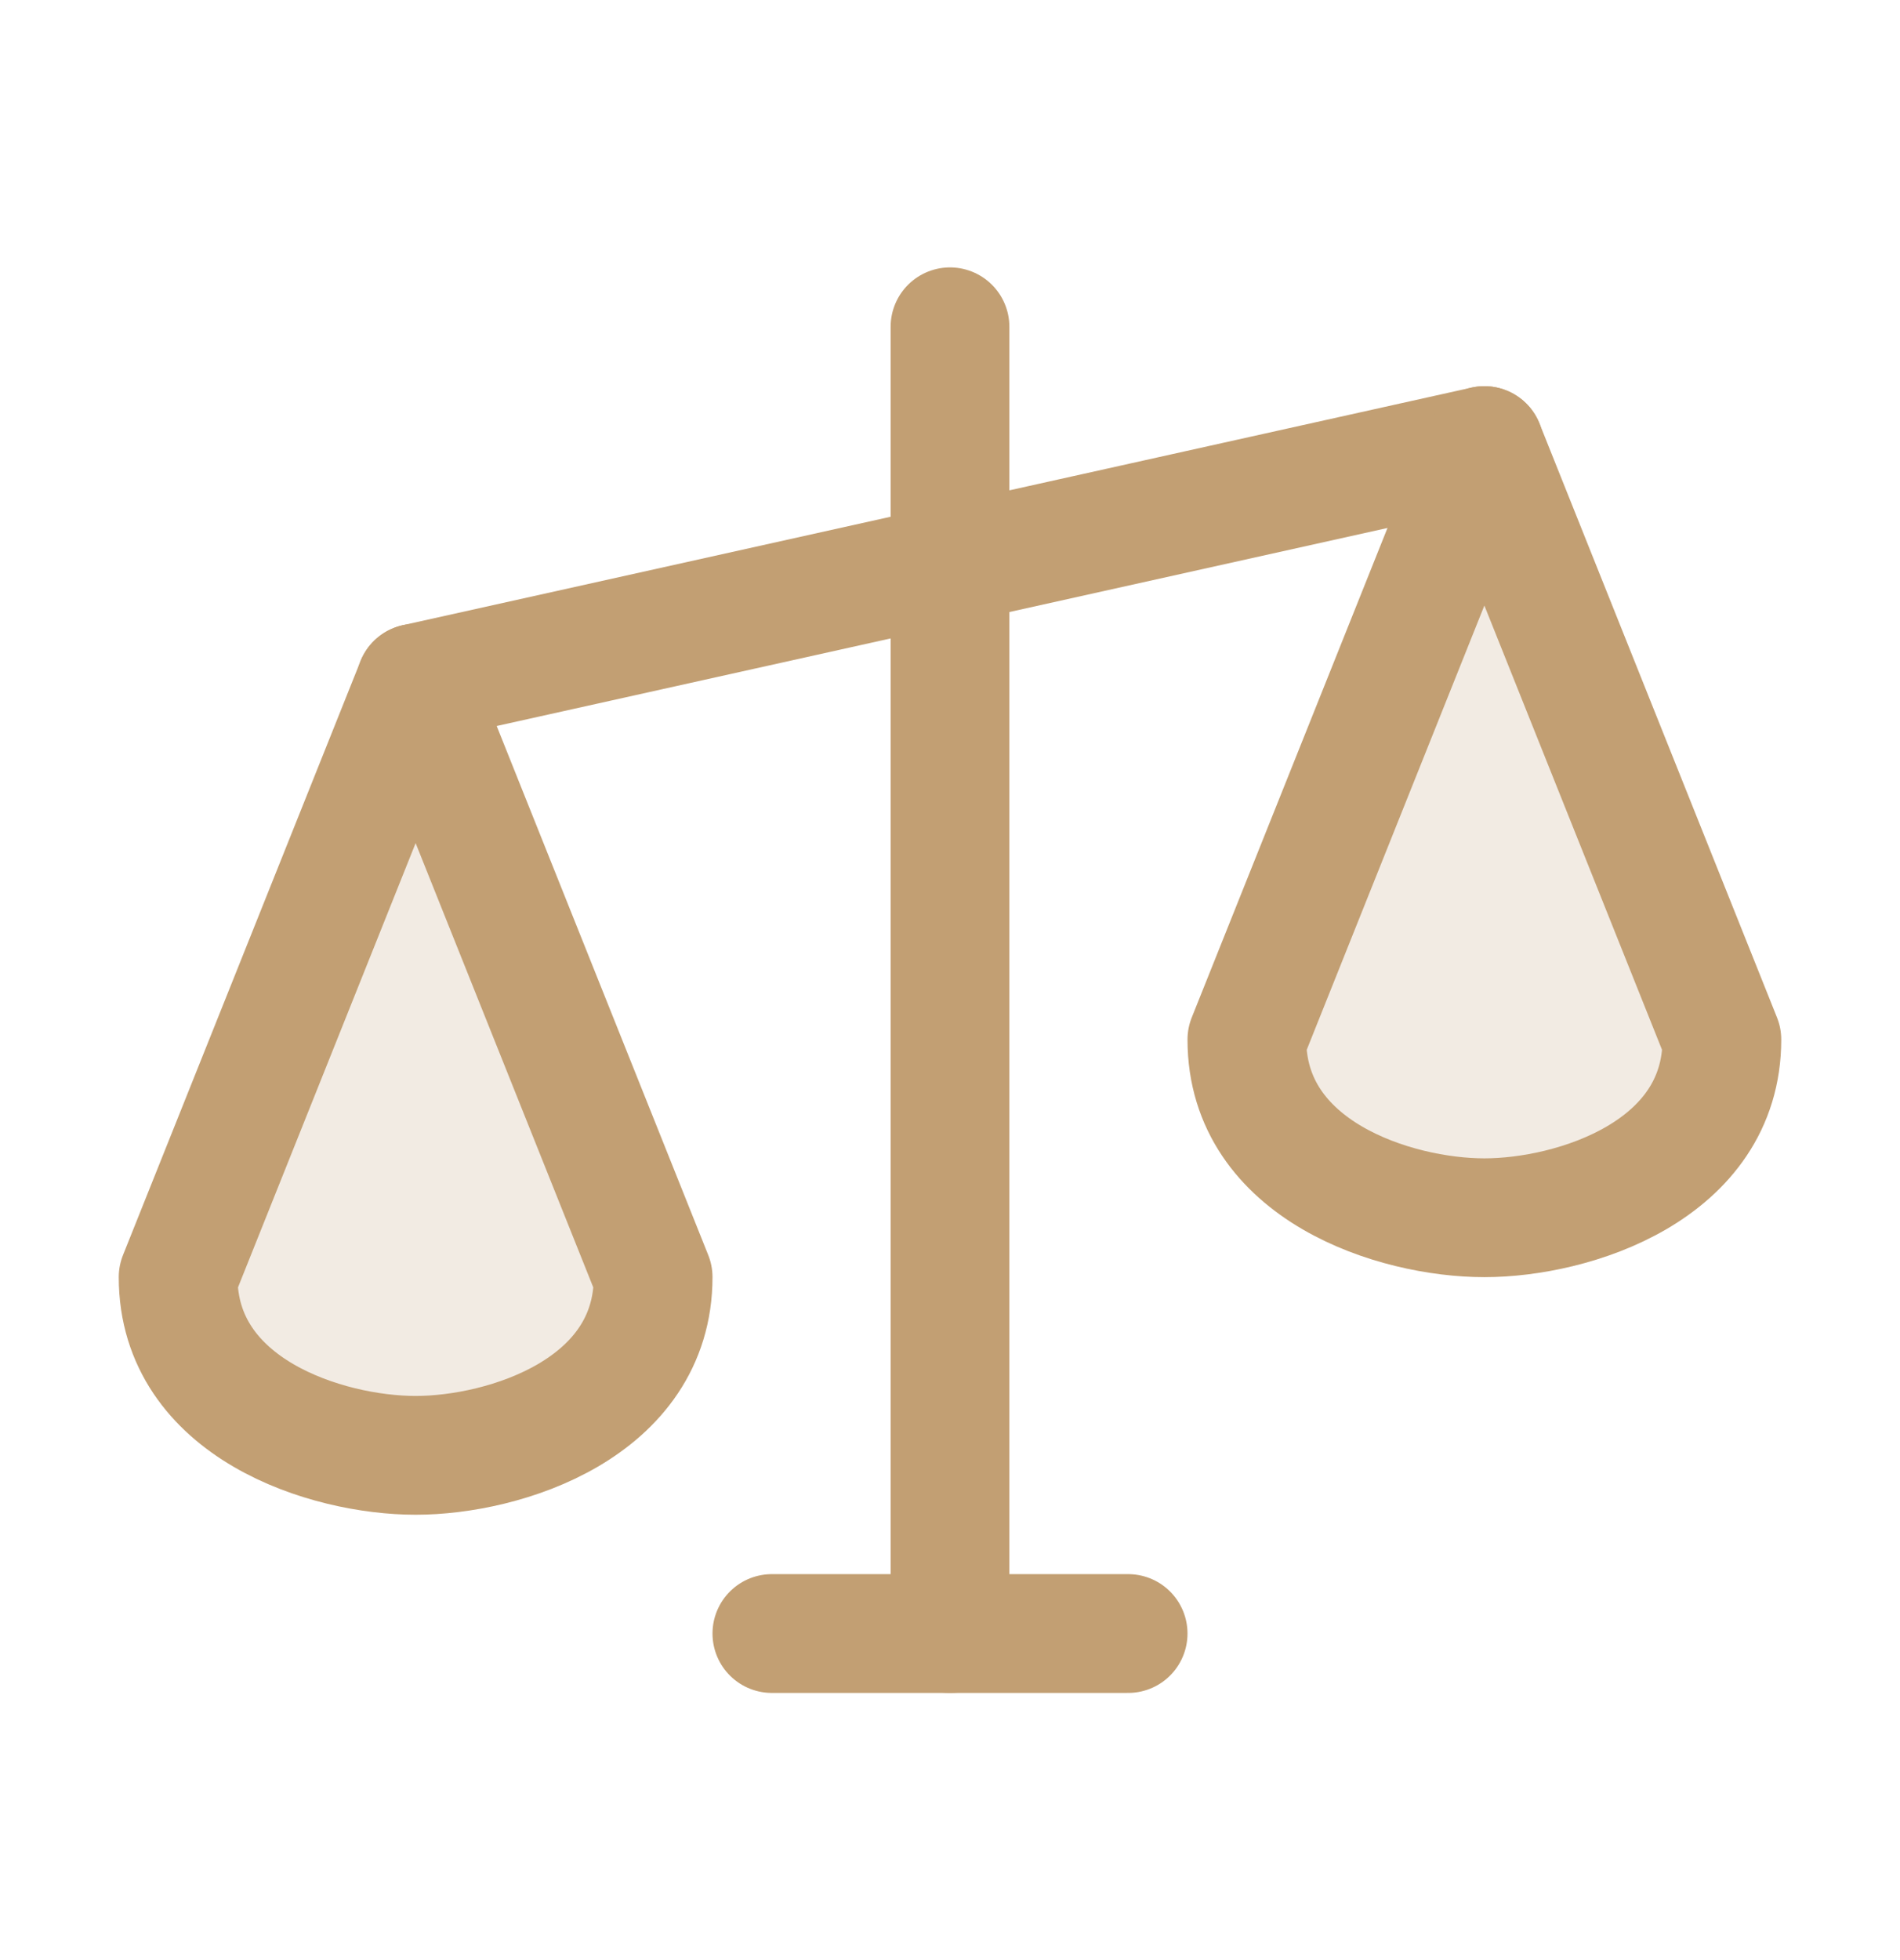 <?xml version="1.0" encoding="UTF-8"?> <svg xmlns="http://www.w3.org/2000/svg" width="32" height="33" viewBox="0 0 32 33" fill="none"><g clip-path="url(#clip0_15414_244972)"><path opacity="0.2" d="M3 21.502C3 23.711 5.5 24.502 7 24.502C8.5 24.502 11 23.711 11 21.502L7 11.502L3 21.502Z" fill="#C29F73"></path><path opacity="0.2" d="M21 17.502C21 19.711 23.5 20.502 25 20.502C26.5 20.502 29 19.711 29 17.502L25 7.502L21 17.502Z" fill="#C29F73"></path><path d="M16 5.502V27.502" stroke="#C29F73" stroke-width="2" stroke-linecap="round" stroke-linejoin="round"></path><path d="M13 27.502H19" stroke="#C29F73" stroke-width="2" stroke-linecap="round" stroke-linejoin="round"></path><path d="M7 11.502L25 7.502" stroke="#C29F73" stroke-width="2" stroke-linecap="round" stroke-linejoin="round"></path><path d="M3 21.502C3 23.711 5.5 24.502 7 24.502C8.5 24.502 11 23.711 11 21.502L7 11.502L3 21.502Z" stroke="#C29F73" stroke-width="2" stroke-linecap="round" stroke-linejoin="round"></path><path d="M21 17.502C21 19.711 23.5 20.502 25 20.502C26.5 20.502 29 19.711 29 17.502L25 7.502L21 17.502Z" stroke="#C29F73" stroke-width="2" stroke-linecap="round" stroke-linejoin="round"></path></g><defs><clipPath id="clip0_15414_244972"><rect width="32" height="32" fill="white" transform="translate(0 0.502)"></rect></clipPath></defs></svg> 